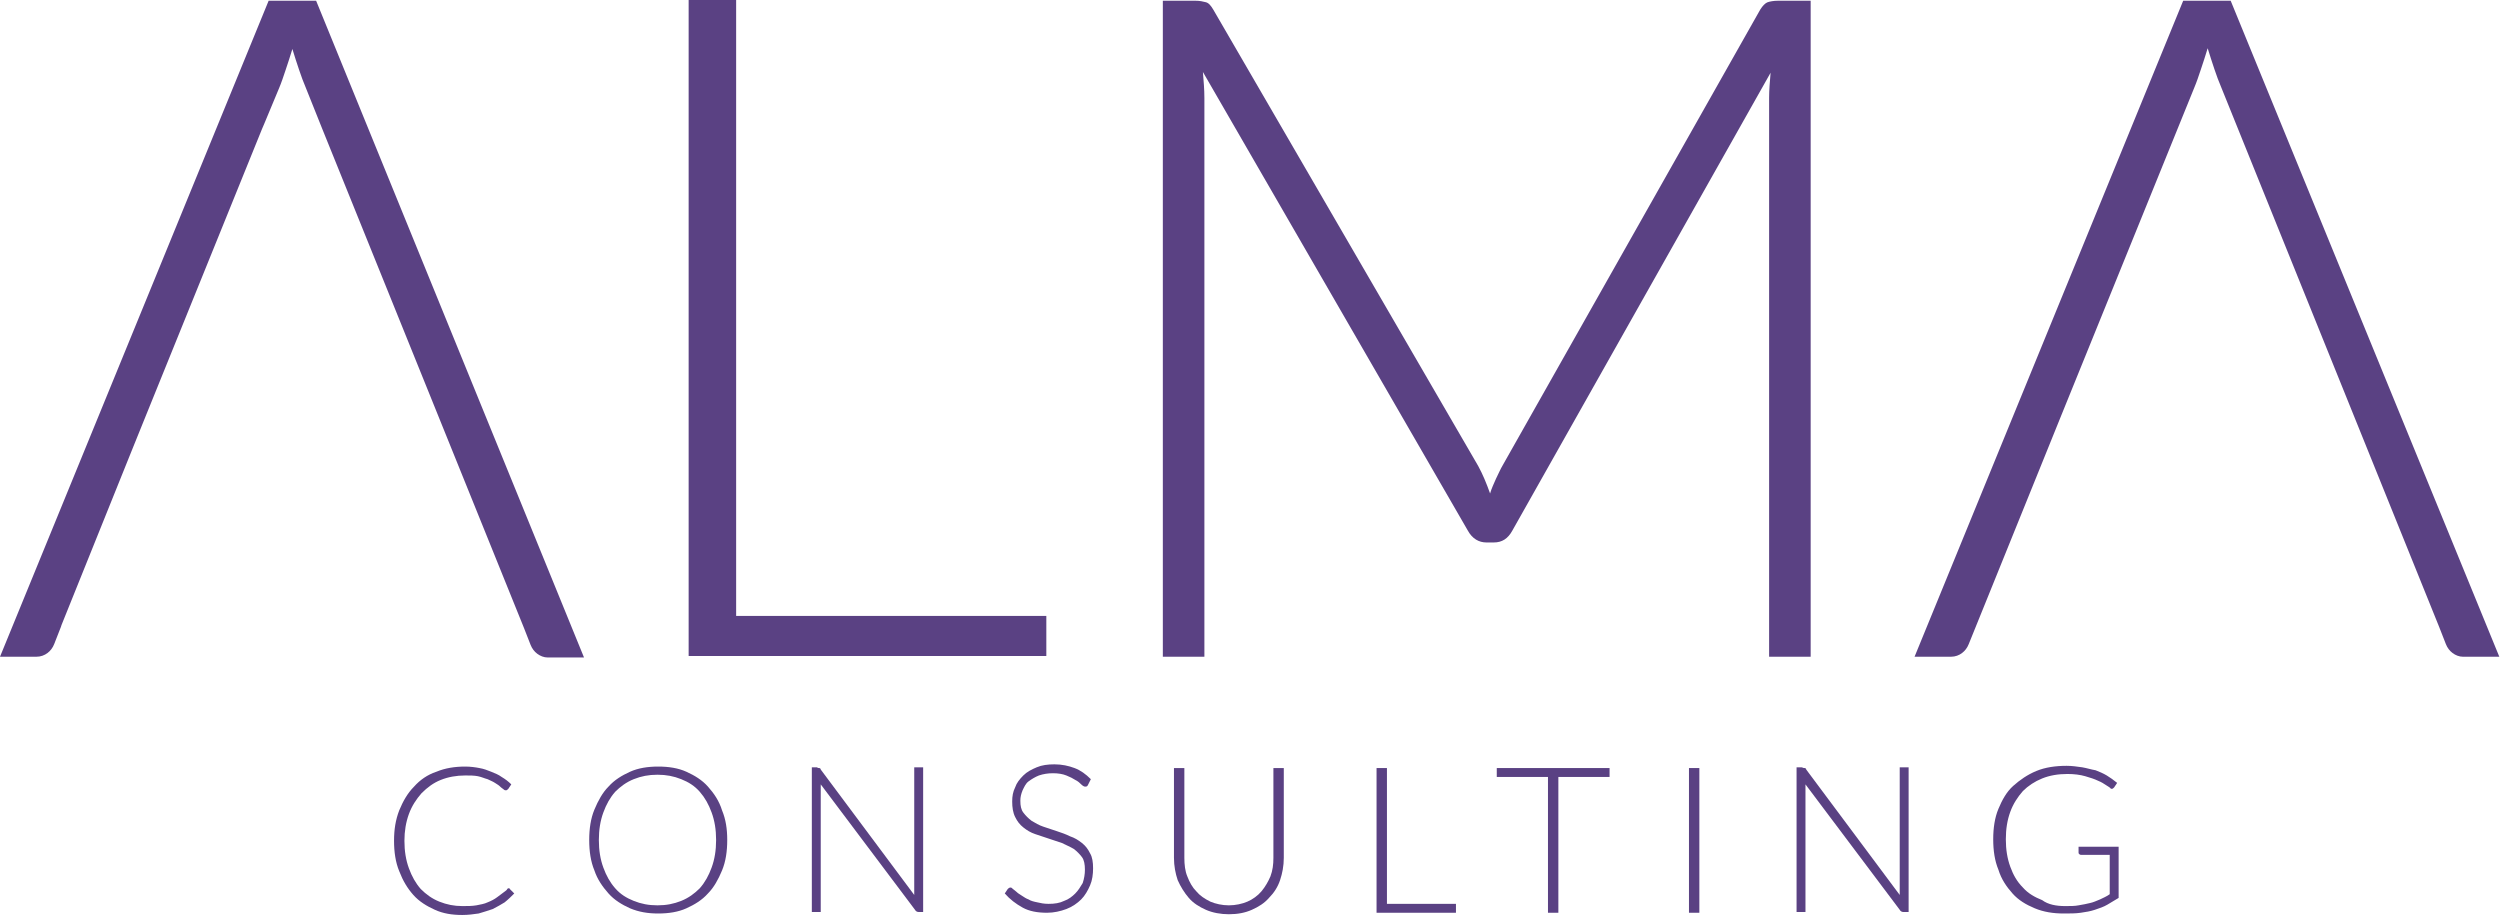 <?xml version="1.0" encoding="UTF-8"?> <svg xmlns="http://www.w3.org/2000/svg" width="857" height="314" viewBox="0 0 857 314" fill="none"><path d="M108.368 0.254H92.087L0 225.13H12.465C13.991 225.13 15.263 224.621 16.281 223.858C17.298 223.095 18.061 222.077 18.57 220.805L20.86 214.954L21.114 214.191L44.772 155.429L49.605 143.472L89.797 44.263L90.561 42.482L95.648 30.272C96.412 28.491 97.175 26.201 97.938 23.912C98.701 21.623 99.464 19.333 100.227 16.789C100.99 19.333 101.754 21.623 102.517 23.912C103.28 26.201 104.043 28.237 104.806 30.017L110.403 44.008L179.595 215.209L181.885 221.06C182.393 222.331 183.156 223.349 184.174 224.112C185.191 224.875 186.463 225.384 187.735 225.384H200.2L108.368 0.254Z" fill="#5A4183"></path><path d="M20.86 214.953L21.367 214.191L20.86 214.953Z" fill="black"></path><path d="M90.815 42.228L90.052 44.008L90.815 42.228Z" fill="#5A4183"></path><path d="M252.094 211.139H358.681V224.875H236.068V0H252.349V211.139H252.094Z" fill="#5A4183"></path><path d="M510.803 169.165C511.312 167.385 512.075 165.858 512.838 164.078C513.601 162.551 514.364 160.771 515.127 159.499L603.399 3.307C604.162 2.035 605.179 1.017 605.942 0.763C606.706 0.509 607.977 0.254 609.504 0.254H620.697V225.13H606.451V33.579C606.451 30.78 606.706 27.982 606.96 24.93L518.434 181.884C516.908 184.683 514.873 185.955 512.075 185.955H509.531C506.987 185.955 504.698 184.683 503.171 181.884L412.356 24.675C412.611 27.728 412.865 30.78 412.865 33.579V225.13H398.62V0.254H409.812C411.339 0.254 412.356 0.509 413.374 0.763C414.391 1.017 415.155 2.035 415.918 3.307L506.733 159.753C508.259 162.551 509.531 165.604 510.803 169.165Z" fill="#5A4183"></path><path d="M764.678 0.254H748.397L656.31 225.13H668.775C670.301 225.13 671.573 224.621 672.591 223.858C673.608 223.095 674.372 222.077 674.88 220.805L701.336 155.429L706.17 143.472L752.213 30.017C752.976 28.237 753.739 25.947 754.503 23.658C755.266 21.368 756.029 19.079 756.792 16.535C757.555 19.079 758.318 21.368 759.081 23.658C759.845 25.947 760.608 27.982 761.371 29.763L766.713 42.991L836.16 214.954L838.449 220.805C838.958 222.077 839.721 223.095 840.739 223.858C841.756 224.621 843.028 225.13 844.3 225.13H856.765L764.678 0.254Z" fill="#5A4183"></path><path d="M174.253 304.497C174.507 304.497 174.762 304.497 174.762 304.752L176.288 306.278C175.27 307.296 174.253 308.313 172.981 309.331C171.709 310.094 170.437 310.857 168.911 311.62C167.385 312.129 165.858 312.638 164.078 313.147C162.297 313.401 160.516 313.655 158.481 313.655C154.92 313.655 151.867 313.147 149.069 311.875C146.271 310.603 143.727 309.076 141.692 306.787C139.657 304.498 138.13 301.954 136.858 298.647C135.587 295.594 135.078 292.033 135.078 288.217C135.078 284.401 135.587 281.094 136.858 277.787C138.13 274.735 139.657 271.936 141.946 269.647C143.981 267.357 146.525 265.577 149.578 264.559C152.63 263.287 155.937 262.779 159.499 262.779C161.279 262.779 163.06 263.033 164.332 263.287C165.858 263.542 167.13 264.05 168.402 264.559C169.674 265.068 170.946 265.577 171.963 266.34C173.235 267.103 174.253 267.866 175.27 268.884L174.253 270.41C173.999 270.664 173.744 270.919 173.49 270.919C173.235 270.919 172.981 270.919 172.727 270.664C172.472 270.41 171.963 270.156 171.455 269.647C170.946 269.138 170.437 268.884 169.674 268.375C168.911 267.866 168.148 267.612 167.13 267.103C166.113 266.849 165.095 266.34 163.823 266.086C162.551 265.831 161.025 265.831 159.499 265.831C156.446 265.831 153.648 266.34 151.104 267.357C148.56 268.375 146.525 269.901 144.49 271.936C142.709 273.971 141.183 276.261 140.165 279.059C139.148 281.857 138.639 284.91 138.639 288.217C138.639 291.778 139.148 294.831 140.165 297.629C141.183 300.427 142.455 302.717 144.236 304.752C146.016 306.533 148.051 308.059 150.595 309.076C153.139 310.094 155.683 310.603 158.481 310.603C160.262 310.603 161.788 310.603 163.314 310.348C164.586 310.094 166.113 309.84 167.13 309.331C168.402 308.822 169.42 308.313 170.437 307.55C171.455 306.787 172.472 306.024 173.49 305.261L173.744 305.006C173.999 304.497 174.253 304.497 174.253 304.497Z" fill="#5A4183"></path><path d="M249.296 287.962C249.296 291.778 248.787 295.34 247.516 298.392C246.244 301.445 244.717 304.243 242.682 306.278C240.647 308.568 238.103 310.094 235.305 311.366C232.507 312.638 229.2 313.147 225.639 313.147C222.077 313.147 219.025 312.638 215.972 311.366C213.174 310.094 210.63 308.568 208.595 306.278C206.56 303.989 204.779 301.445 203.762 298.392C202.49 295.34 201.981 291.778 201.981 287.962C201.981 284.147 202.49 280.585 203.762 277.533C205.033 274.48 206.56 271.682 208.595 269.647C210.63 267.357 213.174 265.831 215.972 264.559C218.77 263.287 222.077 262.779 225.639 262.779C229.2 262.779 232.507 263.287 235.305 264.559C238.103 265.831 240.647 267.357 242.682 269.647C244.717 271.936 246.498 274.48 247.516 277.787C248.787 280.84 249.296 284.147 249.296 287.962ZM245.481 287.962C245.481 284.401 244.972 281.349 243.954 278.55C242.937 275.752 241.665 273.463 239.884 271.428C238.103 269.392 236.068 268.121 233.524 267.103C230.981 266.086 228.437 265.577 225.384 265.577C222.332 265.577 219.788 266.086 217.244 267.103C214.7 268.121 212.665 269.647 210.884 271.428C209.104 273.463 207.832 275.752 206.814 278.55C205.797 281.349 205.288 284.401 205.288 287.962C205.288 291.524 205.797 294.577 206.814 297.375C207.832 300.173 209.104 302.462 210.884 304.497C212.665 306.533 214.7 307.804 217.244 308.822C219.788 309.84 222.332 310.348 225.384 310.348C228.437 310.348 230.981 309.84 233.524 308.822C236.068 307.804 238.103 306.278 239.884 304.497C241.665 302.462 242.937 300.173 243.954 297.375C244.972 294.577 245.481 291.524 245.481 287.962Z" fill="#5A4183"></path><path d="M280.84 263.287C281.094 263.287 281.349 263.542 281.349 263.796L313.401 306.787C313.401 306.024 313.401 305.515 313.401 304.752V263.033H316.454V312.638H314.927C314.418 312.638 313.91 312.384 313.655 311.875L281.349 268.884C281.349 269.647 281.349 270.156 281.349 270.919V312.638H278.296V263.033H280.077C280.331 263.287 280.585 263.287 280.84 263.287Z" fill="#5A4183"></path><path d="M372.927 269.138C372.672 269.647 372.418 269.647 371.909 269.647C371.655 269.647 371.146 269.393 370.637 268.884C370.129 268.375 369.62 267.866 368.602 267.358C367.839 266.849 366.822 266.34 365.55 265.831C364.278 265.322 362.751 265.068 360.971 265.068C359.19 265.068 357.664 265.322 356.137 265.831C354.866 266.34 353.594 267.103 352.576 267.866C351.558 268.629 351.05 269.901 350.541 270.919C350.032 272.191 349.778 273.208 349.778 274.48C349.778 276.261 350.032 277.533 350.795 278.55C351.559 279.568 352.576 280.585 353.594 281.349C354.866 282.112 356.137 282.875 357.664 283.384C359.19 283.892 360.716 284.401 362.243 284.91C363.769 285.419 365.295 285.927 366.822 286.691C368.348 287.199 369.62 287.963 370.892 288.98C372.164 289.998 372.927 291.015 373.69 292.542C374.453 293.813 374.707 295.594 374.707 297.629C374.707 299.664 374.453 301.699 373.69 303.48C372.927 305.261 371.909 307.041 370.637 308.313C369.365 309.585 367.585 310.857 365.55 311.62C363.515 312.383 361.225 312.892 358.936 312.892C355.629 312.892 352.83 312.383 350.541 311.112C348.252 309.84 346.216 308.313 344.436 306.278L345.453 304.752C345.708 304.498 345.962 304.243 346.471 304.243C346.725 304.243 346.98 304.498 347.234 304.752C347.488 305.006 347.997 305.261 348.506 305.769C349.015 306.278 349.523 306.533 350.287 307.041C351.05 307.55 351.813 308.059 352.576 308.313C353.339 308.822 354.357 309.076 355.629 309.331C356.646 309.585 357.918 309.84 359.444 309.84C361.479 309.84 363.26 309.585 364.787 308.822C366.313 308.313 367.585 307.296 368.602 306.278C369.62 305.261 370.383 303.989 371.146 302.717C371.655 301.191 371.909 299.664 371.909 298.138C371.909 296.357 371.655 294.831 370.892 293.813C370.129 292.796 369.111 291.778 368.093 291.015C366.822 290.252 365.55 289.743 364.023 288.98C362.497 288.471 360.971 287.963 359.444 287.454C357.918 286.945 356.392 286.436 354.866 285.928C353.339 285.419 352.067 284.656 350.795 283.638C349.523 282.621 348.76 281.603 347.997 280.077C347.234 278.55 346.98 276.77 346.98 274.735C346.98 272.954 347.234 271.428 347.997 269.901C348.506 268.375 349.523 267.103 350.795 265.831C352.067 264.559 353.594 263.796 355.374 263.033C357.155 262.27 359.19 262.015 361.479 262.015C364.023 262.015 366.313 262.524 368.348 263.287C370.383 264.051 372.164 265.322 373.944 267.103L372.927 269.138Z" fill="#5A4183"></path><path d="M421.26 310.348C423.549 310.348 425.839 309.84 427.619 309.076C429.4 308.313 431.181 307.041 432.453 305.515C433.725 303.989 434.742 302.208 435.505 300.427C436.268 298.392 436.523 296.357 436.523 294.068V263.287H440.084V294.068C440.084 296.866 439.575 299.41 438.812 301.699C438.049 303.989 436.777 306.024 434.996 307.805C433.47 309.585 431.435 310.857 429.146 311.875C426.856 312.892 424.312 313.401 421.26 313.401C418.461 313.401 415.663 312.892 413.374 311.875C411.084 310.857 409.049 309.585 407.523 307.805C405.997 306.024 404.725 303.989 403.707 301.699C402.944 299.41 402.435 296.866 402.435 294.068V263.287H405.997V294.068C405.997 296.357 406.251 298.647 407.014 300.427C407.777 302.462 408.795 304.243 410.067 305.515C411.339 307.041 412.865 308.059 414.9 309.076C416.681 309.84 418.97 310.348 421.26 310.348Z" fill="#5A4183"></path><path d="M475.443 309.84H499.101V312.892H471.882V263.287H475.443V309.84Z" fill="#5A4183"></path><path d="M551.759 263.287V266.34H534.206V312.892H530.645V266.34H513.092V263.287H551.759Z" fill="#5A4183"></path><path d="M582.539 312.892H578.978V263.287H582.539V312.892Z" fill="#5A4183"></path><path d="M618.662 263.287C618.916 263.287 619.17 263.542 619.17 263.796L651.223 306.787C651.223 306.024 651.223 305.515 651.223 304.752V263.033H654.275V312.638H652.495C651.986 312.638 651.477 312.384 651.223 311.875L618.916 268.884C618.916 269.647 618.916 270.156 618.916 270.919V312.638H615.863V263.033H617.644C618.153 263.287 618.407 263.287 618.662 263.287Z" fill="#5A4183"></path><path d="M707.95 310.603C709.731 310.603 711.257 310.603 712.529 310.348C714.056 310.094 715.327 309.839 716.345 309.585C717.617 309.331 718.635 308.822 719.906 308.313C720.924 307.804 722.196 307.296 723.213 306.533V293.05H713.547C713.292 293.05 713.038 293.05 712.784 292.796C712.529 292.541 712.529 292.541 712.529 292.287V290.252H726.266V307.804C724.994 308.568 723.722 309.331 722.45 310.094C721.178 310.857 719.652 311.366 718.126 311.875C716.599 312.383 715.073 312.638 713.292 312.892C711.512 313.146 709.731 313.147 707.442 313.147C703.88 313.147 700.573 312.638 697.521 311.366C694.468 310.094 691.924 308.568 689.889 306.278C687.854 303.989 686.073 301.445 685.056 298.138C683.784 295.085 683.275 291.524 683.275 287.708C683.275 283.892 683.784 280.331 685.056 277.278C686.328 274.226 687.854 271.428 690.143 269.392C692.433 267.357 694.977 265.577 698.029 264.305C701.082 263.033 704.643 262.524 708.459 262.524C710.24 262.524 712.02 262.778 713.801 263.033C715.327 263.287 716.854 263.796 718.38 264.05C719.652 264.559 720.924 265.068 722.196 265.831C723.468 266.594 724.485 267.357 725.757 268.375L724.74 269.901C724.485 270.156 724.231 270.41 723.977 270.41C723.722 270.41 723.468 270.41 723.468 270.156C723.213 269.901 722.705 269.647 721.941 269.138C721.178 268.629 720.415 268.12 719.143 267.612C718.126 267.103 716.599 266.594 714.819 266.085C713.038 265.577 711.003 265.322 708.713 265.322C705.406 265.322 702.608 265.831 700.065 266.849C697.521 267.866 695.231 269.392 693.45 271.173C691.67 273.208 690.143 275.498 689.126 278.296C688.108 281.094 687.6 284.147 687.6 287.708C687.6 291.269 688.108 294.322 689.126 297.12C690.143 299.918 691.415 302.208 693.45 304.243C695.231 306.278 697.521 307.55 700.065 308.568C702.1 310.094 704.898 310.603 707.95 310.603Z" fill="#5A4183"></path></svg> 
